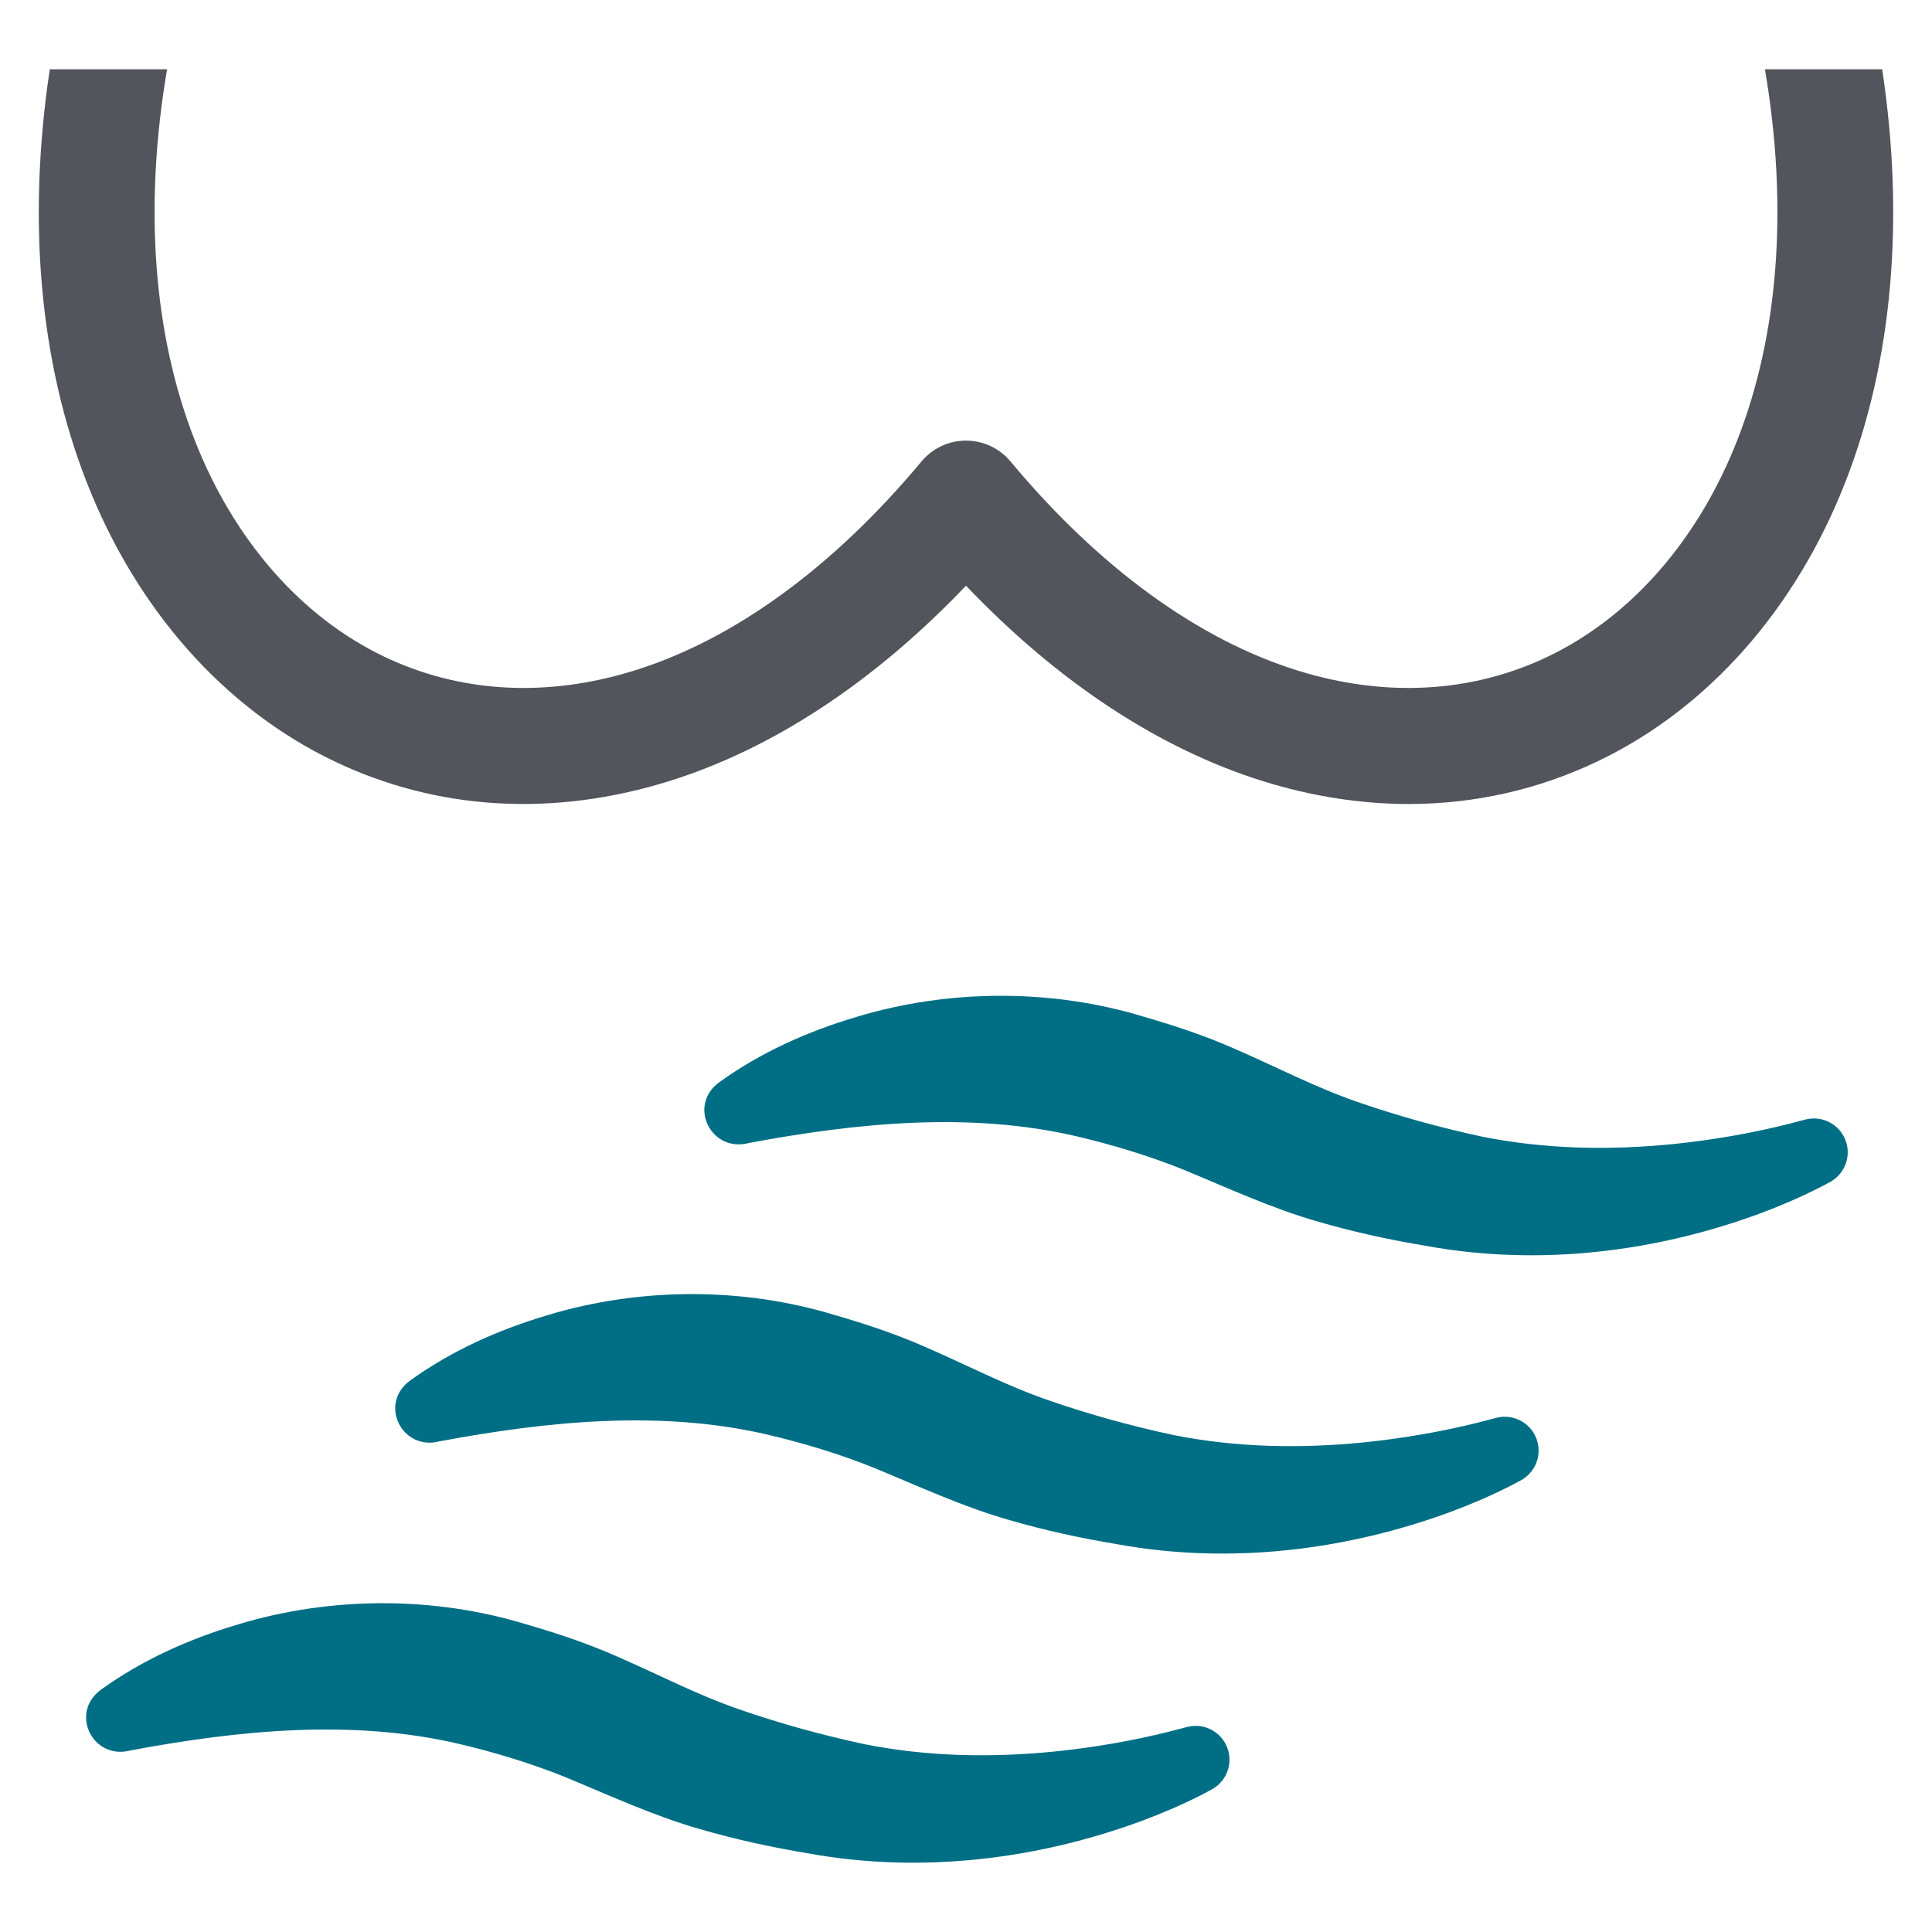 <?xml version="1.0" encoding="UTF-8"?><svg id="Warmluftföhn" xmlns="http://www.w3.org/2000/svg" viewBox="0 0 400 400"><defs><style>.cls-1{fill:#006f85;}.cls-2{fill:#52555b;}</style></defs><g id="Warmluftföhn-2"><path class="cls-1" d="m148.914,224.067c8.581-6.195,18.296-10.517,28.427-13.53,19.022-5.754,40.336-5.892,59.523-.021,6.277,1.814,12.598,3.913,18.587,6.548,9.075,3.937,16.578,7.945,25.534,11.058,8.431,2.933,17.158,5.33,25.915,7.218,13.024,2.593,26.245,2.864,39.644,1.512,7.878-.811,15.804-2.17,23.508-4.09,0,0,3.104-.809,3.104-.809l.63-.164c3.742-.975,7.567,1.268,8.542,5.011.833,3.199-.69,6.459-3.485,7.947l-1.859.99c-4.014,2.051-8.152,3.836-12.361,5.416-21.85,8.107-45.996,11.025-69.144,6.831-7.569-1.252-15.079-2.872-22.489-5.027-9.444-2.664-19.291-7.21-27.968-10.795-7.102-2.857-14.474-5.087-21.925-6.856-22.207-5.218-45.655-2.837-68.011,1.328-7.86,2.132-12.79-7.756-6.173-12.566h0Z"/><path class="cls-1" d="m84.914,285.827c8.581-6.195,18.296-10.517,28.427-13.53,19.022-5.754,40.336-5.892,59.523-.021,6.277,1.814,12.598,3.913,18.587,6.548,9.075,3.937,16.578,7.945,25.534,11.058,8.431,2.933,17.158,5.33,25.915,7.218,13.024,2.593,26.245,2.864,39.644,1.512,7.878-.811,15.804-2.17,23.508-4.09l3.104-.809.63-.164c3.742-.975,7.567,1.268,8.542,5.011.833,3.199-.69,6.459-3.485,7.947l-1.859.99c-4.014,2.052-8.152,3.836-12.361,5.416-21.85,8.107-45.996,11.025-69.144,6.831-7.569-1.252-15.079-2.872-22.489-5.027-9.444-2.664-19.291-7.21-27.968-10.795-7.102-2.857-14.474-5.087-21.925-6.856-22.207-5.218-45.655-2.837-68.011,1.328-7.86,2.132-12.79-7.756-6.173-12.566h0Z"/><path class="cls-1" d="m20.914,349.827c8.581-6.195,18.296-10.517,28.427-13.53,19.022-5.754,40.336-5.892,59.523-.021,6.277,1.814,12.598,3.913,18.587,6.548,9.075,3.937,16.578,7.945,25.534,11.058,8.431,2.933,17.158,5.33,25.915,7.218,13.024,2.593,26.245,2.864,39.644,1.512,7.878-.811,15.804-2.17,23.508-4.09,0,0,3.104-.809,3.104-.809l.63-.164c3.742-.975,7.567,1.268,8.542,5.011.833,3.199-.69,6.459-3.485,7.947l-1.859.99c-4.014,2.051-8.152,3.836-12.361,5.416-21.85,8.107-45.996,11.025-69.144,6.831-7.569-1.252-15.079-2.872-22.489-5.027-9.444-2.664-19.291-7.21-27.968-10.795-7.102-2.857-14.474-5.087-21.925-6.856-22.207-5.218-45.655-2.837-68.011,1.328-7.86,2.132-12.79-7.756-6.173-12.566h0Z"/><path class="cls-2" d="m365.412,14.35c4.825,28.361,2.877,54.785-5.704,76.729-8.097,20.704-22.035,36.641-39.249,44.872-15.739,7.525-33.654,8.521-51.804,2.876-20.633-6.416-41.186-21.384-59.437-43.285-2.28-2.735-5.657-4.317-9.219-4.317s-6.938,1.582-9.219,4.317c-18.251,21.901-38.804,36.869-59.437,43.285-18.15,5.644-36.065,4.651-51.804-2.876-17.214-8.231-31.152-24.168-39.249-44.872-8.581-21.944-10.529-48.368-5.704-76.729H10.307c-4.697,31.169-2.117,60.536,7.633,85.469,10.321,26.395,28.521,46.916,51.246,57.783,21.292,10.184,45.251,11.615,69.284,4.143,21.508-6.688,42.574-20.583,61.529-40.483,18.955,19.9,40.021,33.795,61.529,40.483,10.121,3.146,20.228,4.715,30.129,4.715,13.609,0,26.829-2.963,39.155-8.857,22.726-10.867,40.925-31.389,51.246-57.783,9.75-24.933,12.33-54.299,7.633-85.469h-24.281Z"/></g></svg>